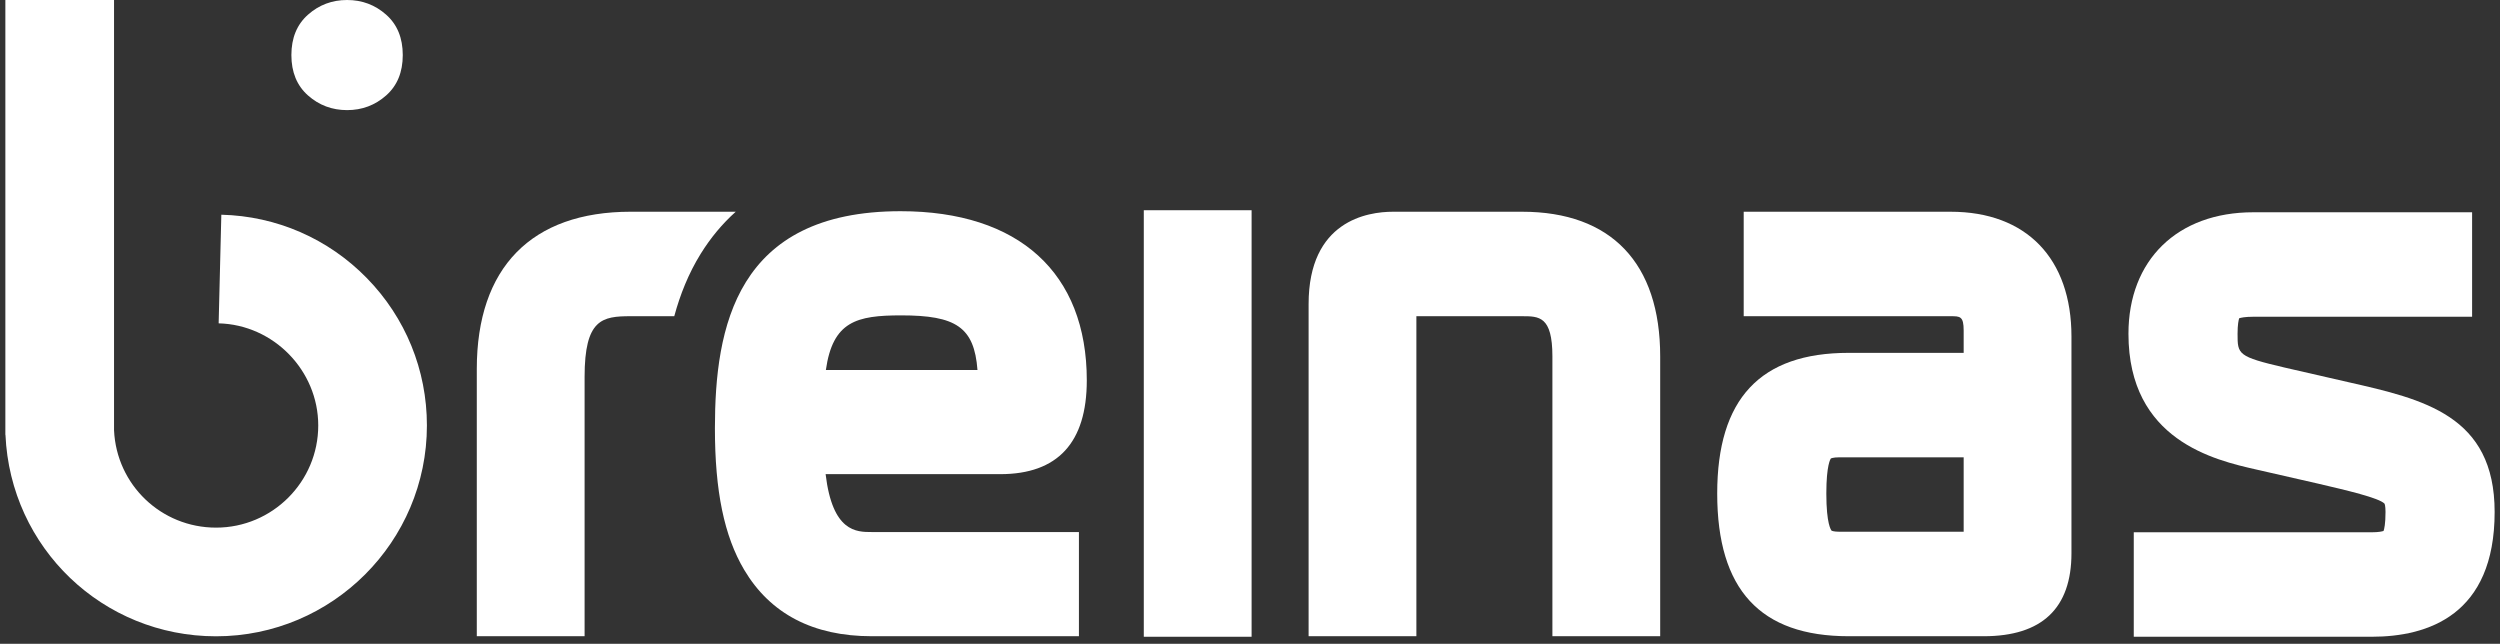 <svg xmlns="http://www.w3.org/2000/svg" width="233" height="60" viewBox="0 0 233 60" fill="none"><rect x="0" y="0" width="233" height="60" fill="#333333" stroke="none"/><path d="M34.192 25.921C30.591 22.237 25.774 20.138 20.628 20.011L20.378 30.136C25.496 30.263 29.66 34.532 29.66 39.652C29.66 44.902 25.387 49.175 20.137 49.175C15.027 49.175 10.863 45.194 10.628 40.101V8.76458e-05H0.5V40.521H0.509C0.97 51.059 9.575 59.303 20.137 59.303C30.972 59.303 39.788 50.488 39.788 39.652C39.788 34.489 37.801 29.612 34.192 25.921Z" fill="white"></path><path d="M37.538 5.131C37.538 6.726 37.022 7.979 35.992 8.893C34.962 9.806 33.747 10.263 32.348 10.263C30.948 10.263 29.733 9.806 28.703 8.893C27.673 7.979 27.157 6.726 27.157 5.131C27.157 3.538 27.673 2.284 28.703 1.37C29.733 0.457 30.948 0 32.348 0C33.747 0 34.962 0.457 35.992 1.37C37.022 2.284 37.538 3.538 37.538 5.131Z" fill="white"></path><path d="M91.101 34.482H76.971C77.617 29.942 79.841 29.393 83.992 29.393C89.086 29.393 90.799 30.482 91.101 34.482ZM76.947 44.191H93.225C98.576 44.191 101.289 41.251 101.289 35.453C101.289 25.431 94.963 19.684 83.93 19.684C68.597 19.684 66.63 30.497 66.63 39.917C66.63 45.778 67.497 49.968 69.356 53.104C71.793 57.213 75.791 59.296 81.24 59.296H100.556V49.586H81.24C79.82 49.586 77.588 49.586 76.947 44.191Z" fill="white"></path><path d="M106.602 59.345H116.649V19.593H106.602V59.345Z" fill="white"></path><path d="M141.865 19.734H129.824C127.46 19.734 121.962 20.572 121.962 28.338V59.296H132.007V29.471H141.865C143.44 29.471 144.684 29.471 144.684 33.216V59.296H154.73V33.216C154.73 24.522 150.162 19.734 141.865 19.734Z" fill="white"></path><path d="M170.214 45.998C170.214 43.301 170.614 42.762 170.634 42.732C170.636 42.73 170.837 42.622 171.426 42.622H183.014V49.558H171.426C170.903 49.558 170.716 49.464 170.711 49.464C170.658 49.41 170.214 48.863 170.214 45.998ZM181.8 19.734H162.513V29.471H181.8C182.683 29.471 183.014 29.471 183.014 30.808V32.886H172.291C164.05 32.886 160.044 37.175 160.044 45.998C160.044 54.946 164.05 59.296 172.291 59.296H184.887C190.31 59.296 193.06 56.691 193.06 51.556V31.364C193.06 24.082 188.85 19.734 181.8 19.734Z" fill="white"></path><path d="M218.856 35.616L212.942 34.26C208.541 33.232 208.541 33.031 208.541 31.106C208.541 30.242 208.637 29.828 208.692 29.662C208.85 29.61 209.236 29.521 210.002 29.521H230.4V19.784H210.002C202.938 19.784 198.372 24.228 198.372 31.106C198.372 41.052 206.425 42.882 210.292 43.761L215.994 45.063C218.696 45.694 221.758 46.41 222.245 46.949C222.245 46.951 222.33 47.135 222.33 47.716C222.33 48.838 222.21 49.313 222.147 49.485C222.012 49.53 221.688 49.608 221.055 49.608H198.867V59.345H221.055C226.276 59.345 232.5 57.328 232.5 47.716C232.5 38.712 225.869 37.208 218.856 35.616Z" fill="white"></path><path d="M68.571 19.733C67.322 20.851 66.235 22.156 65.309 23.647C64.172 25.48 63.383 27.469 62.842 29.47H58.784C56.119 29.47 54.484 29.743 54.484 35.13V59.295H44.437V34.391C44.437 24.94 49.532 19.733 58.784 19.733H68.571Z" fill="white"></path></svg>